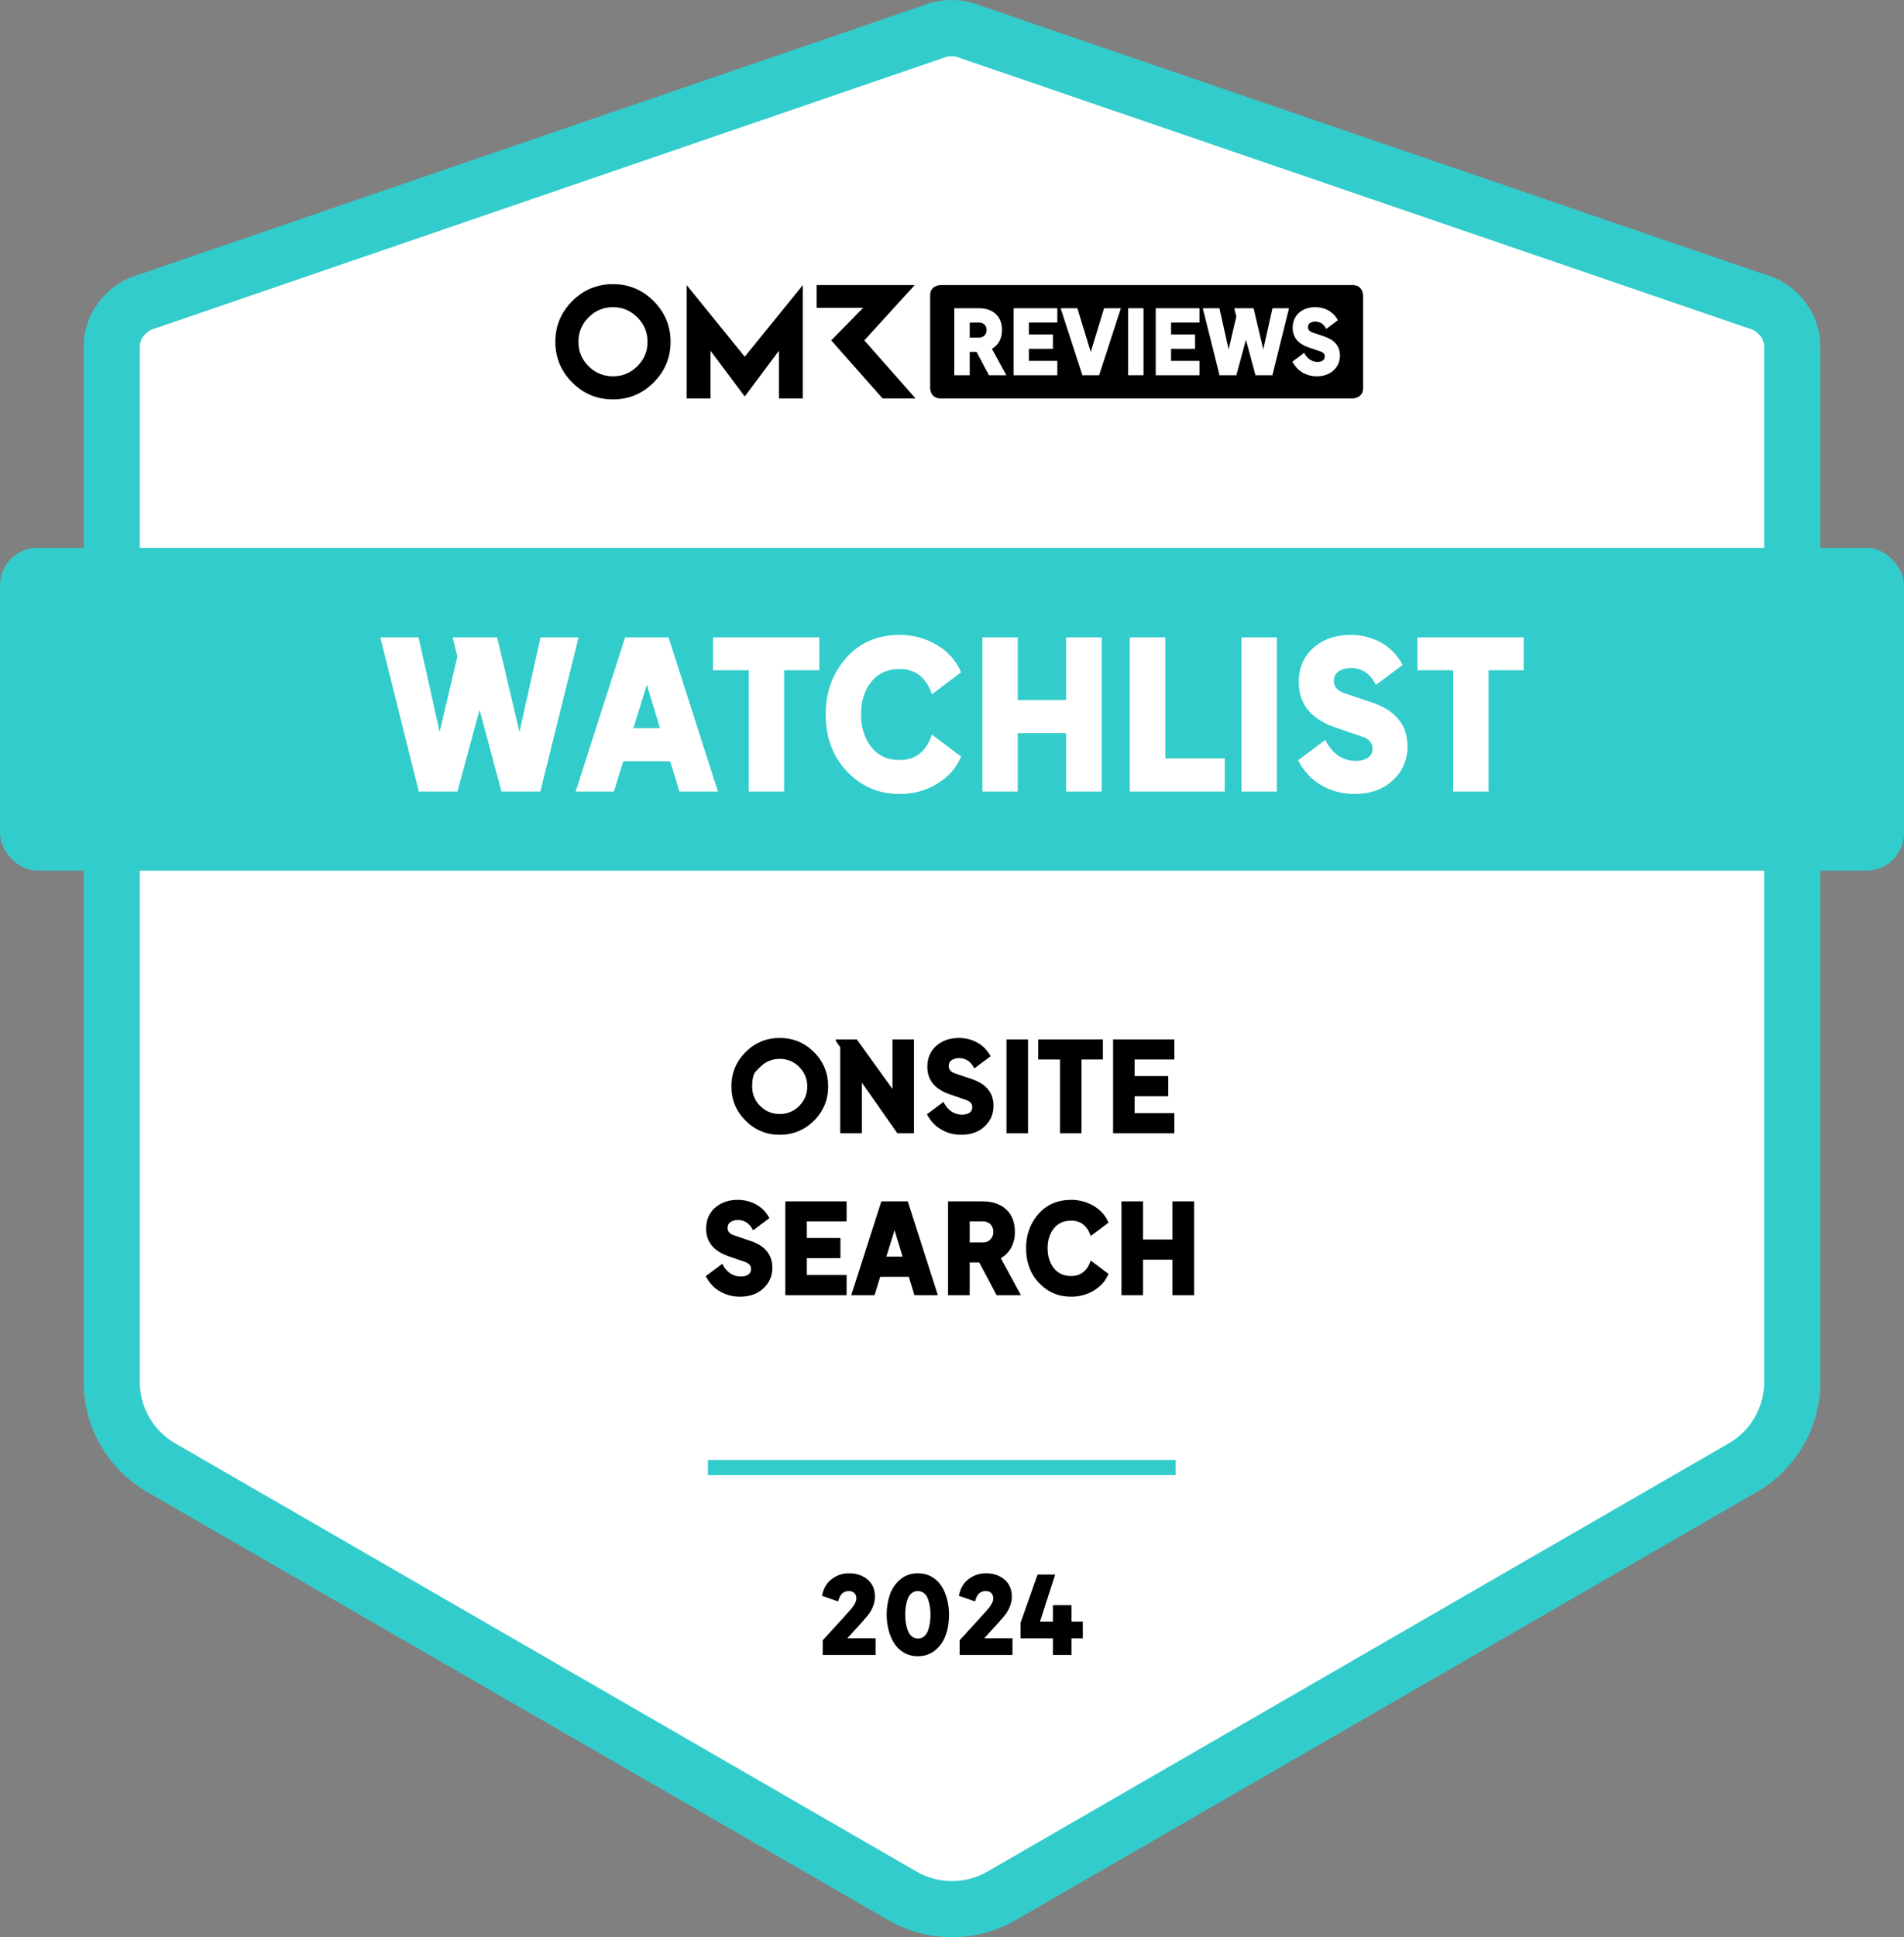 <svg xmlns="http://www.w3.org/2000/svg" viewBox="0 0 1059 1076.92">
  
  <rect x="0" y="0" width="1059" height="1076.92" fill="#808080" stroke="none"/>
  
  <path fill="#FFF" d="m976.53,167.37c11.05,2.9,19.51,12.33,20.27,23.72.04.61.06,1.22.06,1.83v575.37c0,19.62-10.47,37.74-27.45,47.55l-412.45,238.13c-16.99,9.81-37.92,9.81-54.91,0l-412.45-238.13c-16.99-9.81-27.45-27.94-27.45-47.55V192.92c0-.61.02-1.23.06-1.83.76-11.39,9.22-20.82,20.26-23.72L522.26,16.51c4.56-1.2,9.34-1.2,13.9,0l440.38,150.86Z"/>
  <path fill="#3CC" d="m529.5,1076.92c-12.19,0-24.39-3.14-35.26-9.42l-412.45-238.13c-21.75-12.56-35.26-35.96-35.26-61.08V192.92c0-.96.03-1.93.1-2.88,1.18-17.69,13.71-32.74,31.26-37.61L517.74,1.55l.56-.15c7.14-1.87,14.69-1.87,21.83,0l1.1.33,439.89,150.69c17.56,4.87,30.1,19.92,31.27,37.63.06.94.1,1.91.1,2.87v575.37c0,25.12-13.51,48.52-35.27,61.08l-412.45,238.13c-10.88,6.28-23.07,9.42-35.26,9.42Zm-2.83-1045.41L86.98,182.33l-.56.15c-4.79,1.26-8.35,5.23-8.64,9.65-.02.27-.03.53-.03.8v575.37c0,13.99,7.53,27.03,19.65,34.03l412.45,238.13c12.12,7,27.17,7,39.29,0l412.45-238.13c12.12-7,19.65-20.03,19.65-34.03V192.92c0-.26,0-.52-.03-.78-.3-4.44-3.85-8.41-8.64-9.66l-1.1-.33L531.76,31.51c-1.67-.37-3.41-.37-5.09,0Z"/>
  <line fill="#3CC" stroke="#3CC" stroke-width="8.4" stroke-miterlimit="10" x1="393.73" y1="815.84" x2="653.88" y2="815.84"/>
  <rect fill="#3CC" y="304.53" width="1059" height="179.47" rx="20.82" ry="20.82"/>
  <path d="m340.93,157.96c-8.83,0-16.37,3.14-22.65,9.41-6.26,6.28-9.4,13.82-9.4,22.63s3.14,16.37,9.4,22.63c6.28,6.28,13.82,9.41,22.65,9.41s16.33-3.14,22.61-9.41c6.28-6.26,9.43-13.8,9.43-22.63s-3.16-16.35-9.43-22.63c-6.28-6.28-13.82-9.41-22.61-9.41Zm13.57,45.62c-3.78,3.74-8.3,5.62-13.57,5.62s-9.83-1.87-13.57-5.62c-3.76-3.76-5.63-8.28-5.63-13.57s1.87-9.81,5.63-13.57c3.74-3.78,8.26-5.67,13.57-5.67s9.79,1.89,13.57,5.67c3.78,3.76,5.65,8.3,5.65,13.57s-1.87,9.81-5.65,13.57Zm126.23-14.37l28.02-30.72h-54.54v12.63h25.86l-17.75,18.09,28.55,32.27h18.34l-28.48-32.27Zm-98.82-30.72v62.99h13.27v-26.51l19.04,25.45,19.02-25.45v26.51h13.29v-62.99l-32.31,39.81-32.31-39.81Z"/>
  <path d="m752.38,158.48h-229.27s-5.77,0-5.77,5.77v51.46s0,5.77,5.77,5.77h229.27s5.77,0,5.77-5.77v-51.46s0-5.77-5.77-5.77Z"/>
  <path fill="#FFF" d="m530.76,171.36h13.75c7.6,0,12.8,4.25,12.8,12.15,0,4.45-1.9,8.3-5.6,10.4l8,14.7h-9.65l-6.9-13h-3.8v13h-8.6v-37.24Zm13.8,16.3c2.8,0,4.2-2.1,4.2-4.15,0-2.5-1.7-4.2-4.2-4.2h-5.2v8.35h5.2Z"/>
  <path fill="#FFF" d="m563.74,171.36h24.34v7.95h-15.8v6.6h13.35v8h-13.35v6.7h15.8v8h-24.34v-37.24Z"/>
  <path fill="#FFF" d="m589.93,171.36h9.3l7.45,24.29,7.4-24.29h9.35l-12.1,37.24h-9.3l-12.1-37.24Z"/>
  <path fill="#FFF" d="m627.47,171.36h8.55v37.24h-8.55v-37.24Z"/>
  <path fill="#FFF" d="m642.81,171.36h24.34v7.95h-15.8v6.6h13.35v8h-13.35v6.7h15.8v8h-24.34v-37.24Z"/>
  <path fill="#FFF" d="m669,171.36h9.25l5.1,22.84,4.3-18.24-1.05-4.1v-.5h10.65l5.4,22.84,5.1-22.84h9.2l-9.25,37.24h-9.4l-5.3-19.74-5.35,19.74h-9.35l-9.3-37.24Z"/>
  <path fill="#FFF" d="m718.83,201.05l6.55-4.9c1.55,3,4.1,5.05,7.45,5.05,1.9,0,4-.75,4-3,0-1.6-1-2.35-2.5-2.85l-6.7-2.3c-5.45-1.95-8.65-5.4-8.65-10.85,0-7.1,5.45-11.45,12.55-11.45,4.8,0,9.75,2.05,12.6,7.25l-6.5,4.85c-1.25-2.55-3.35-4.1-6.1-4.1-1.85,0-4.05.8-4.05,3.15,0,1.5,1.1,2.45,2.6,2.95l6.5,2.2c5.3,1.75,8.7,5.1,8.7,10.7,0,6.15-4.8,11.45-12.89,11.45-5.35,0-10.6-2.5-13.55-8.15Z"/>
  <g data-testid="badge-title" fill="#FFF"><path d="M232.92 440L211.53 354.33L232.8 354.33L244.53 406.88L254.42 364.91L252.01 355.48L252.01 354.33L276.5 354.33L288.92 406.88L300.65 354.33L321.81 354.33L300.54 440L278.92 440L266.73 394.58L254.42 440ZM320.2 440L347.69 354.33L371.84 354.33L399.32 440L377.93 440L372.76 423.21L346.65 423.21L341.48 440ZM352.29 404.81L367.12 404.81L359.76 380.66ZM416.46 440L416.46 372.61L396.56 372.61L396.56 354.33L455.67 354.33L455.67 372.61L436.12 372.61L436.12 440ZM500.41 441.38Q482.93 441.38 471.08 428.85Q459.24 416.31 459.24 397.11Q459.24 378.71 470.56 365.83Q481.89 352.95 500.41 352.95Q511.56 352.95 520.99 358.47Q530.42 363.99 534.56 373.76L518.35 385.95Q513.52 371.92 500.41 371.92Q490.29 371.92 484.59 379.05Q478.9 386.18 478.9 397.11Q478.9 408.03 484.59 415.28Q490.29 422.52 500.41 422.52Q513.52 422.52 518.35 408.38L534.56 420.57Q530.65 430 521.28 435.69Q511.91 441.38 500.41 441.38ZM546.41 440L546.41 354.33L566.07 354.33L566.07 389.17L592.98 389.17L592.98 354.33L612.76 354.33L612.76 440L592.98 440L592.98 407.57L566.07 407.57L566.07 440ZM628.4 440L628.4 354.33L648.18 354.33L648.18 421.6L681.19 421.6L681.19 440ZM690.5 440L690.5 354.33L710.17 354.33L710.17 440ZM753.18 441.38Q743.52 441.38 735.18 436.67Q726.84 431.95 722.01 422.64L737.08 411.37Q743.06 422.98 754.21 422.98Q758.01 422.98 760.71 421.31Q763.41 419.65 763.41 416.08Q763.41 411.48 757.66 409.53L742.25 404.24Q722.36 397.11 722.36 379.28Q722.36 367.32 730.52 360.13Q738.69 352.95 751.22 352.95Q760.08 352.95 767.78 357.03Q775.49 361.11 780.2 369.62L765.25 380.78Q760.65 371.35 751.22 371.35Q747.54 371.35 744.72 373.13Q741.91 374.91 741.91 378.59Q741.91 383.42 747.89 385.38L762.84 390.44Q782.85 396.99 782.85 415.05Q782.85 426.09 774.74 433.73Q766.63 441.38 753.18 441.38ZM808.26 440L808.26 372.61L788.37 372.61L788.37 354.33L847.48 354.33L847.48 372.61L827.93 372.61L827.93 440Z"/></g>
  <g data-testid="badge-text" fill="#000"><path d="M433.67 630.84Q422.54 630.84 414.67 622.97Q406.79 615.09 406.79 603.96Q406.79 592.76 414.67 584.89Q422.54 577.01 433.67 577.01Q444.87 577.01 452.75 584.89Q460.62 592.76 460.62 603.96Q460.62 615.09 452.75 622.97Q444.87 630.84 433.67 630.84ZM422.82 593.11Q422.82 593.11 420.58 595.35Q418.34 597.59 418.34 603.96Q418.34 610.33 422.82 614.81Q427.3 619.29 433.67 619.29Q440.04 619.29 444.52 614.81Q449 610.33 449 603.96Q449 597.59 444.52 593.11Q440.04 588.63 433.67 588.63Q427.3 588.63 422.82 593.11ZM467.34 630L467.34 582.19L464.82 578.55L464.82 577.85L476.58 577.85L496.39 605.36L496.39 577.85L508.36 577.85L508.36 630L499.12 630L479.38 601.86L479.38 630ZM534.54 630.84Q528.66 630.84 523.59 627.97Q518.51 625.1 515.57 619.43L524.74 612.57Q528.38 619.64 535.17 619.64Q537.48 619.64 539.13 618.63Q540.77 617.61 540.77 615.44Q540.77 612.64 537.27 611.45L527.89 608.23Q515.78 603.89 515.78 593.04Q515.78 585.76 520.75 581.39Q525.72 577.01 533.35 577.01Q538.74 577.01 543.43 579.5Q548.12 581.98 550.99 587.16L541.89 593.95Q539.09 588.21 533.35 588.21Q531.11 588.21 529.4 589.29Q527.68 590.38 527.68 592.62Q527.68 595.56 531.32 596.75L540.42 599.83Q552.6 603.82 552.6 614.81Q552.6 621.53 547.67 626.18Q542.73 630.84 534.54 630.84ZM559.81 630L559.81 577.85L571.78 577.85L571.78 630ZM589.56 630L589.56 588.98L577.45 588.98L577.45 577.85L613.43 577.85L613.43 588.98L601.53 588.98L601.53 630ZM619.1 630L619.1 577.85L653.19 577.85L653.19 588.98L631.07 588.98L631.07 598.22L649.76 598.22L649.76 609.42L631.07 609.42L631.07 618.8L653.19 618.8L653.19 630Z"/></g><g data-testid="badge-text" fill="#000"><path d="M411.52 720.84Q405.64 720.84 400.56 717.97Q395.48 715.1 392.54 709.43L401.72 702.57Q405.35 709.64 412.15 709.64Q414.46 709.64 416.1 708.63Q417.74 707.61 417.74 705.44Q417.74 702.64 414.24 701.45L404.86 698.23Q392.76 693.89 392.75 683.04Q392.75 675.76 397.73 671.39Q402.69 667.01 410.33 667.01Q415.72 667.01 420.41 669.5Q425.1 671.98 427.97 677.16L418.86 683.95Q416.06 678.21 410.33 678.21Q408.09 678.21 406.37 679.3Q404.66 680.38 404.66 682.62Q404.66 685.56 408.29 686.75L417.4 689.83Q429.58 693.82 429.58 704.81Q429.58 711.53 424.64 716.19Q419.71 720.84 411.52 720.84ZM436.79 720L436.79 667.85L470.88 667.85L470.88 678.98L448.76 678.98L448.76 688.22L467.45 688.22L467.45 699.42L448.76 699.42L448.76 708.8L470.88 708.8L470.88 720ZM473.47 720L490.2 667.85L504.9 667.85L521.63 720L508.61 720L505.46 709.78L489.57 709.78L486.42 720ZM493 698.58L502.03 698.58L497.55 683.88ZM527.3 720L527.3 667.85L546.55 667.85Q554.74 667.85 559.6 672.3Q564.47 676.74 564.47 684.86Q564.47 689.62 562.47 693.44Q560.48 697.25 556.63 699.42L567.83 720L554.32 720L544.66 701.8L539.34 701.8L539.34 720ZM539.34 690.67L546.62 690.67Q549.42 690.67 550.96 688.92Q552.5 687.17 552.5 684.86Q552.5 682.2 550.89 680.59Q549.28 678.98 546.62 678.98L539.34 678.98ZM595.76 720.84Q585.12 720.84 577.91 713.21Q570.7 705.58 570.7 693.89Q570.7 682.69 577.59 674.85Q584.49 667.01 595.76 667.01Q602.55 667.01 608.29 670.37Q614.03 673.73 616.55 679.68L606.68 687.1Q603.74 678.56 595.76 678.56Q589.6 678.56 586.13 682.9Q582.67 687.24 582.67 693.89Q582.67 700.54 586.13 704.95Q589.6 709.36 595.76 709.36Q603.74 709.36 606.68 700.75L616.55 708.17Q614.17 713.91 608.46 717.38Q602.76 720.84 595.76 720.84ZM623.76 720L623.76 667.85L635.73 667.85L635.73 689.06L652.11 689.06L652.11 667.85L664.15 667.85L664.15 720L652.11 720L652.11 700.26L635.73 700.26L635.73 720Z"/></g>
  <g data-testid="badge-timeFrame" fill="#000"><path d="M457.59 911.84Q471.69 896.54 473.61 894.2Q476.31 890.9 476.31 888.62Q476.31 886.64 475.17 885.56Q474.03 884.48 472.17 884.48Q467.85 884.48 466.47 889.28L466.17 890.24L457.17 887.12Q458.37 880.94 462.66 877.76Q466.95 874.58 472.17 874.58Q478.41 874.58 482.52 878.06Q486.63 881.54 486.63 887.54Q486.63 892.34 483.39 897.08Q481.77 899.36 471.33 910.7L486.99 910.7L486.99 920L457.59 920ZM510.51 920.72Q506.19 920.72 502.77 918.74Q499.35 916.76 497.31 913.46Q495.27 910.16 494.22 906.11Q493.17 902.06 493.17 897.62Q493.17 891.62 494.94 886.52Q496.71 881.42 500.76 878Q504.81 874.58 510.45 874.58Q514.77 874.58 518.16 876.5Q521.55 878.42 523.62 881.66Q525.69 884.9 526.77 888.98Q527.85 893.06 527.85 897.62Q527.85 903.92 525.99 909.05Q524.13 914.18 520.11 917.45Q516.09 920.72 510.51 920.72ZM503.49 897.62Q503.49 900.02 503.82 902.18Q504.15 904.34 504.9 906.38Q505.65 908.42 507.12 909.65Q508.59 910.88 510.57 910.88Q512.55 910.88 514.02 909.65Q515.49 908.42 516.21 906.32Q516.93 904.22 517.23 902.09Q517.53 899.96 517.53 897.62Q517.53 895.28 517.2 893.15Q516.87 891.02 516.15 888.95Q515.43 886.88 513.96 885.68Q512.49 884.48 510.45 884.48Q508.47 884.48 507 885.71Q505.53 886.94 504.81 888.98Q504.09 891.02 503.79 893.15Q503.49 895.28 503.49 897.62ZM533.73 911.84Q547.83 896.54 549.75 894.2Q552.45 890.9 552.45 888.62Q552.45 886.64 551.31 885.56Q550.17 884.48 548.31 884.48Q543.99 884.48 542.61 889.28L542.31 890.24L533.31 887.12Q534.51 880.94 538.8 877.76Q543.09 874.58 548.31 874.58Q554.55 874.58 558.66 878.06Q562.77 881.54 562.77 887.54Q562.77 892.34 559.53 897.08Q557.91 899.36 547.47 910.7L563.13 910.7L563.13 920L533.73 920ZM585.63 920L585.63 910.76L567.63 910.76L567.63 902.12L577.11 875.3L586.89 875.3L578.43 901.46L585.63 901.46L585.63 892.34L595.95 892.34L595.95 901.46L602.25 901.46L602.25 910.76L595.95 910.76L595.95 920Z"/></g>
</svg>